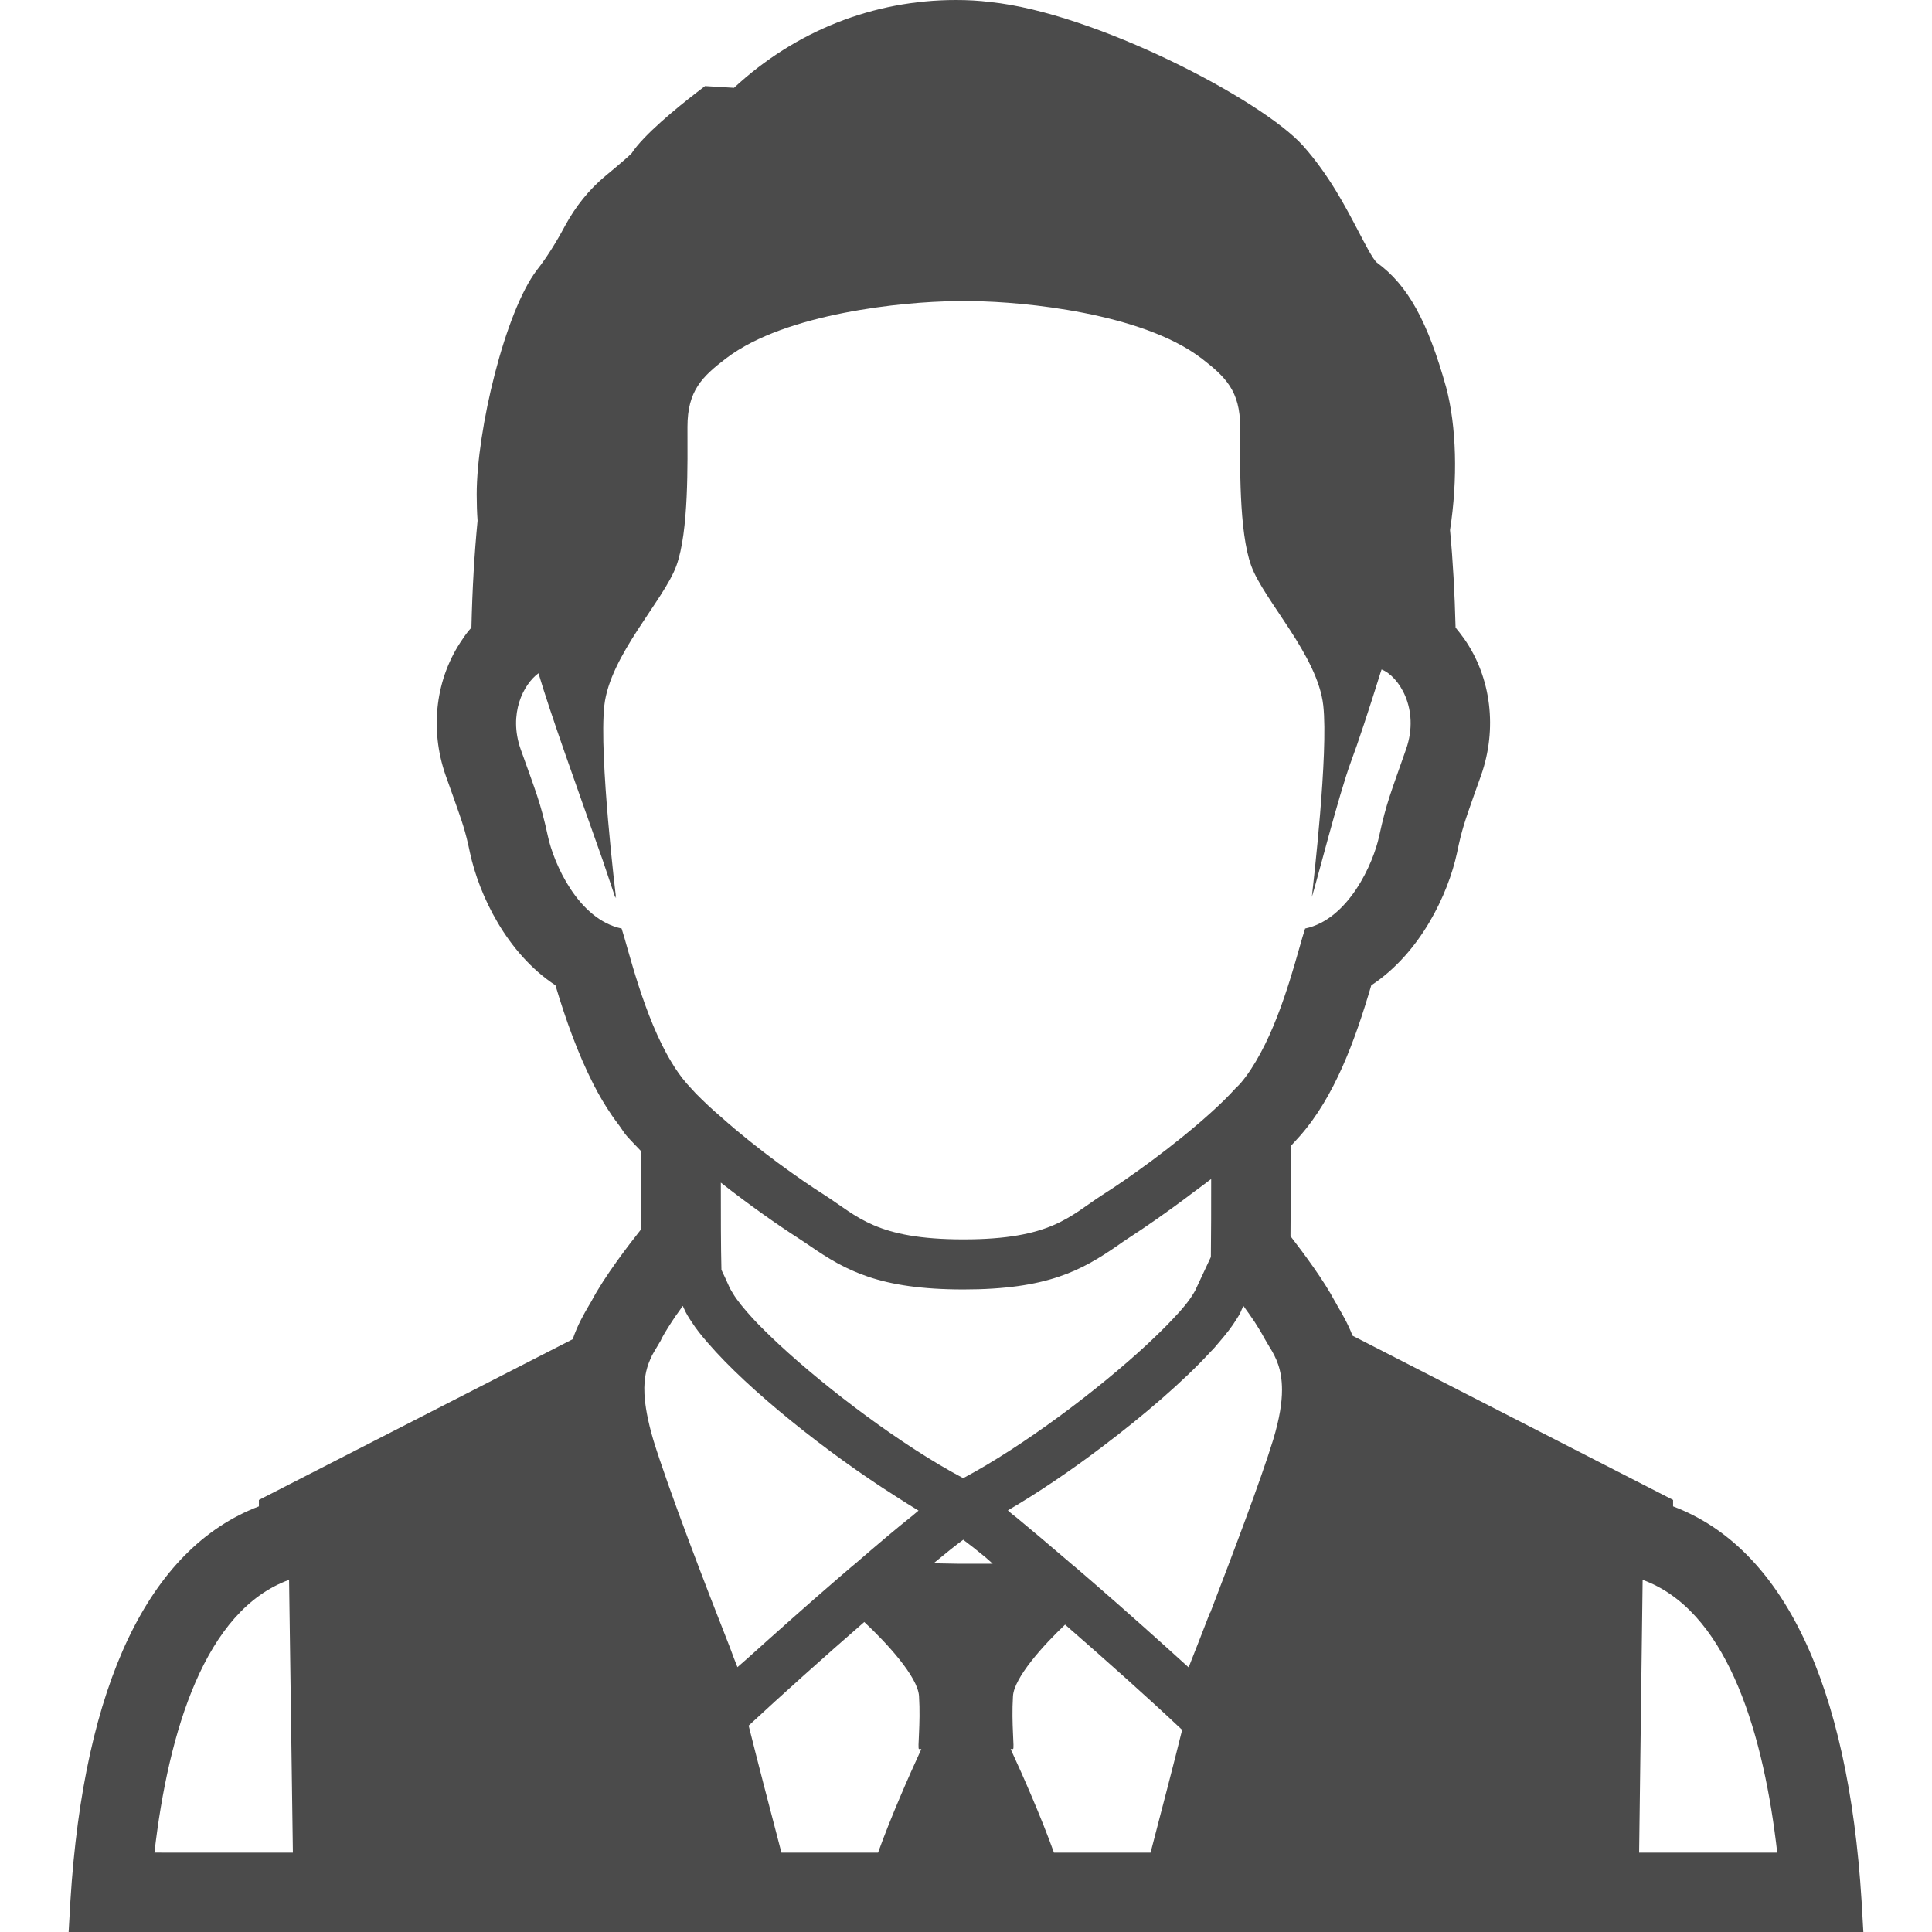<!--?xml version="1.0" encoding="utf-8"?-->
<!-- Generator: Adobe Illustrator 19.1.1, SVG Export Plug-In . SVG Version: 6.00 Build 0)  -->
<svg version="1.1" id="_x31_0" xmlns="http://www.w3.org/2000/svg" xmlns:xlink="http://www.w3.org/1999/xlink" x="0px" y="0px" viewBox="0 0 512 512" style="width: 256px; height: 256px; opacity: 1;" xml:space="preserve">
<style type="text/css">
	.st0{fill:#374149;}
</style>
<g>
	<path class="st0" d="M493.81,512l-0.469-8.222c-3.566-57.485-20.789-93.559-49.957-104.574v-1.707l-84.945-43.519
		c-1.321-3.414-2.871-5.973-3.958-7.836c-0.234-0.465-0.465-0.852-0.699-1.238c-2.945-5.586-8.144-12.57-11.789-17.301
		c0.078-7.68,0.078-16.446,0.078-23.894c0.851-0.93,1.629-1.786,2.402-2.637c9.157-10.394,14.586-25.137,18.93-39.954
		c12.953-8.531,20.324-23.968,22.73-35.14c1.238-6.051,2.015-8.145,4.422-15.051l1.938-5.43c4.344-12.336,2.714-25.91-4.422-36.148
		c-0.774-1.086-1.551-2.098-2.329-3.028c-0.23-9.074-0.695-17.766-1.472-25.832c2.094-13.5,1.706-27.538-1.008-37.781
		c-4.887-17.531-10.164-27.149-18.387-33.125c-1.086-0.93-3.258-5.196-4.886-8.298c-3.492-6.671-7.836-14.972-14.66-22.656
		C334.314,26.375,290.174,3.41,262.478,0.543C259.373,0.152,256.35,0,253.322,0c-21.875,0-42.586,8.222-58.801,23.27l-7.68-0.465
		l-2.328,1.785c-5.121,3.958-13.965,11.172-17.144,16.059c-0.774,0.777-2.794,2.558-6.825,5.894
		c-4.422,3.648-7.992,8.144-10.785,13.266c-2.406,4.5-4.887,8.457-7.446,11.714c-8.457,11.016-15.984,42.434-15.984,59.5
		c0,2.485,0.078,4.809,0.234,6.981c-0.852,8.691-1.394,18.156-1.629,28.316c-0.852,0.93-1.63,1.942-2.329,3.028
		c-7.136,10.238-8.843,23.738-4.5,36.148l2.02,5.664c2.402,6.824,3.179,8.844,4.422,14.817c2.402,11.172,9.695,26.609,22.653,35.14
		c2.714,9.106,5.938,18.078,10.027,26.137c0.023,0.047,0.046,0.098,0.074,0.145c1.465,2.879,3.074,5.586,4.824,8.149
		c0.59,0.863,1.199,1.695,1.824,2.519c0.746,0.977,1.375,2.094,2.176,3.004c1.164,1.316,2.484,2.637,3.805,4.035v20.633
		c-3.262,4.113-9.778,12.566-13.188,19.086l-0.777,1.317c-1.164,2.019-2.871,4.886-4.192,8.766l-83.16,42.59v1.707
		c-29.168,11.094-46.39,47.168-49.957,104.574l-0.434,7.629l-0.035,0.434h0.012L18.19,512H493.81z M44.486,490.977l-3.562-0.02
		c3.726-32.187,13.422-64.214,35.683-72.281l0.997,71.453l0.007,0.848H44.486z M195.775,92.68
		c17.402-10.711,48.254-13.074,59.645-12.856c11.386-0.218,42.238,2.145,59.641,12.856c0.102,0.062,0.203,0.129,0.305,0.191
		c1.094,0.687,2.144,1.402,3.121,2.156c6.207,4.813,10.164,8.535,10.164,18.078c0,9.617-0.386,27.691,2.946,36.847
		c3.336,9.153,17.613,23.738,19.086,37.004c1.394,12.645-2.637,47.086-3.027,50.734c1.012-2.949,7.137-27.152,10.398-35.918
		c1.676-4.426,4.782-13.809,7.91-23.859c0.054-0.168,0.11-0.329,0.164-0.497c4.496,1.711,10.23,10.399,6.508,21.098
		c-4.031,11.558-5.195,14.117-7.137,23.038c-1.551,7.294-8.145,22.11-19.626,24.516c-1.706,5.039-5.355,21.098-11.793,32.969
		c-1.629,3.023-3.414,5.816-5.351,8.066c-0.39,0.39-0.778,0.855-1.242,1.242c-1.938,2.171-4.187,4.343-6.594,6.515
		c-9.774,8.844-22.11,17.61-28.859,21.875c-8.61,5.586-13.496,11.714-36.692,11.714c-23.195,0-28.082-6.129-36.773-11.714
		c-6.36-4.031-17.918-12.176-27.462-20.711c-2.402-2.015-4.652-4.187-6.671-6.207c-0.852-0.93-1.707-1.859-2.481-2.714
		c-1.477-1.707-2.793-3.566-4.035-5.664c-7.293-12.024-11.402-29.942-13.187-35.371c-11.481-2.406-17.996-17.222-19.551-24.516
		c-1.938-8.922-3.102-11.48-7.214-23.038c-3.258-9.309,0.699-17.145,4.734-20.094c3.386,11.313,9.203,27.426,17.027,49.562
		l3.371,10.035c-0.004-0.027-0.035-0.304-0.082-0.706c0.082,0.238,0.156,0.449,0.242,0.687c0,0-4.578-37.699-3.106-51.043
		c1.477-13.266,15.75-27.851,19.086-37.004c3.336-9.156,2.946-27.23,2.946-36.847c0-9.543,3.879-13.266,10.164-18.078
		c0.977-0.754,2.027-1.469,3.122-2.156C195.573,92.809,195.674,92.742,195.775,92.68z M314.959,441.836
		c-7.519-6.82-16.578-14.95-25.176-22.386c-1.707-1.473-3.414-2.946-5.039-4.344c-0.312-0.23-0.621-0.465-0.855-0.699
		c-6.129-5.274-10.859-9.23-14.508-12.254c-0.66-0.48-1.23-0.961-1.797-1.441c-0.156-0.161-0.344-0.27-0.488-0.45
		c7.824-4.57,16.574-10.457,24.938-16.805c11.015-8.301,21.566-17.378,28.703-25.137c0.777-0.773,1.476-1.55,2.094-2.328
		c2.019-2.324,3.726-4.496,4.89-6.438c0.618-0.93,1.086-1.785,1.394-2.637c0.157-0.234,0.309-0.542,0.387-0.855
		c1.007,1.398,2.019,2.793,2.949,4.191c1.008,1.551,1.938,3.102,2.637,4.422c0.39,0.695,0.855,1.473,1.32,2.25
		c0,0.078,0.078,0.078,0.078,0.153v0.078c0.078,0,0.078,0,0.078,0c1.55,2.562,3.179,5.664,3.179,11.172
		c0,3.336-0.621,7.523-2.328,13.188c-3.336,10.859-10.707,30.254-16.679,45.847h-0.078c-1.977,5.195-3.852,9.906-5.363,13.754
		L314.959,441.836z M267.838,463.512h0.613c0.465,0-0.465-6.594,0-14.039c0.309-4.887,7.989-13.422,13.809-18.93
		c10.781,9.386,22.344,19.703,30.797,27.695c0.078,0,0.156,0.078,0.234,0.156c-2.25,9.153-5.278,20.633-8.379,32.582H279.31
		c-3.41-9.465-8.144-20.246-11.48-27.461L267.838,463.512z M254.131,414.406l-6.715-0.118c3.188-2.652,5.863-4.793,7.848-6.242
		c1.519,1.113,3.55,2.73,5.801,4.57c0.672,0.598,1.289,1.11,2.008,1.79H254.131z M195.432,441.817
		c-0.614-1.539-1.305-3.301-1.996-5.223c-6.363-16.137-16.294-41.969-20.325-55.078c-1.476-5.043-2.171-9-2.328-12.102
		c-0.234-4.653,0.778-7.68,1.938-10.008v-0.078c0.469-0.851,0.934-1.629,1.398-2.402c0.309-0.542,0.699-1.164,1.008-1.707
		l0.234-0.542c0.93-1.707,2.25-3.801,3.722-5.973c0.614-0.844,1.226-1.691,1.84-2.606l0.074,0.082
		c0.121,0.27,0.199,0.535,0.336,0.738c0.465,1.086,1.164,2.25,2.015,3.489c1.086,1.707,2.562,3.57,4.27,5.511
		c10.719,12.458,31.59,29.118,49.726,40.602c2.047,1.313,4.086,2.614,6.078,3.809c-0.602,0.457-1.133,0.985-1.813,1.512
		c-3.726,2.949-8.613,7.062-14.972,12.566c-0.313,0.234-0.543,0.469-0.856,0.699c-1.238,1.008-2.48,2.172-3.801,3.258
		c-8.023,6.922-16.48,14.461-23.84,21.086C197.24,440.238,196.303,441.062,195.432,441.817z M199.565,349.477
		c-2.406-2.637-4.266-4.887-5.352-6.75c-0.312-0.465-0.542-0.93-0.777-1.316c-0.856-1.942-1.63-3.57-2.25-4.887
		c-0.156-6.05-0.156-14.816-0.156-23.117c7.679,6.05,15.359,11.402,20.324,14.582c1.086,0.699,2.098,1.398,3.258,2.172
		c9.465,6.516,18.465,11.558,40.73,11.558c22.188,0,31.262-5.042,40.727-11.558c1.086-0.774,2.094-1.473,3.179-2.172
		c4.23-2.734,10.414-7,16.894-11.93c1.578-1.16,3.184-2.359,4.829-3.617c0,7.102,0,14.726-0.078,20.668
		c-0.778,1.629-1.942,4.187-3.879,8.301c-0.156,0.386-0.386,0.851-0.699,1.316c-1.086,1.863-2.945,4.191-5.43,6.75
		c-1.938,2.094-4.266,4.343-6.828,6.75c-12.953,12.024-32.813,26.996-48.715,35.454c-0.078,0-0.078,0-0.156,0
		c-15.98-8.458-35.84-23.43-48.797-35.454C203.83,353.82,201.502,351.57,199.565,349.477z M229.041,429.848
		c5.899,5.507,14.199,14.503,14.508,19.625c0.465,7.445-0.465,14.039,0,14.039h0.622c-3.336,7.214-8.066,18-11.481,27.465h-25.602
		c-3.258-12.414-6.359-24.36-8.687-33.668C207.01,449.317,218.416,439.078,229.041,429.848z M470.982,490.977h-36.426l-0.172-0.004
		l0.93-72.297c21.653,7.843,31.477,38.363,35.356,69.648C470.775,489.207,470.889,490.102,470.982,490.977z" style="fill: rgb(75, 75, 75);"></path>
</g>
</svg>
